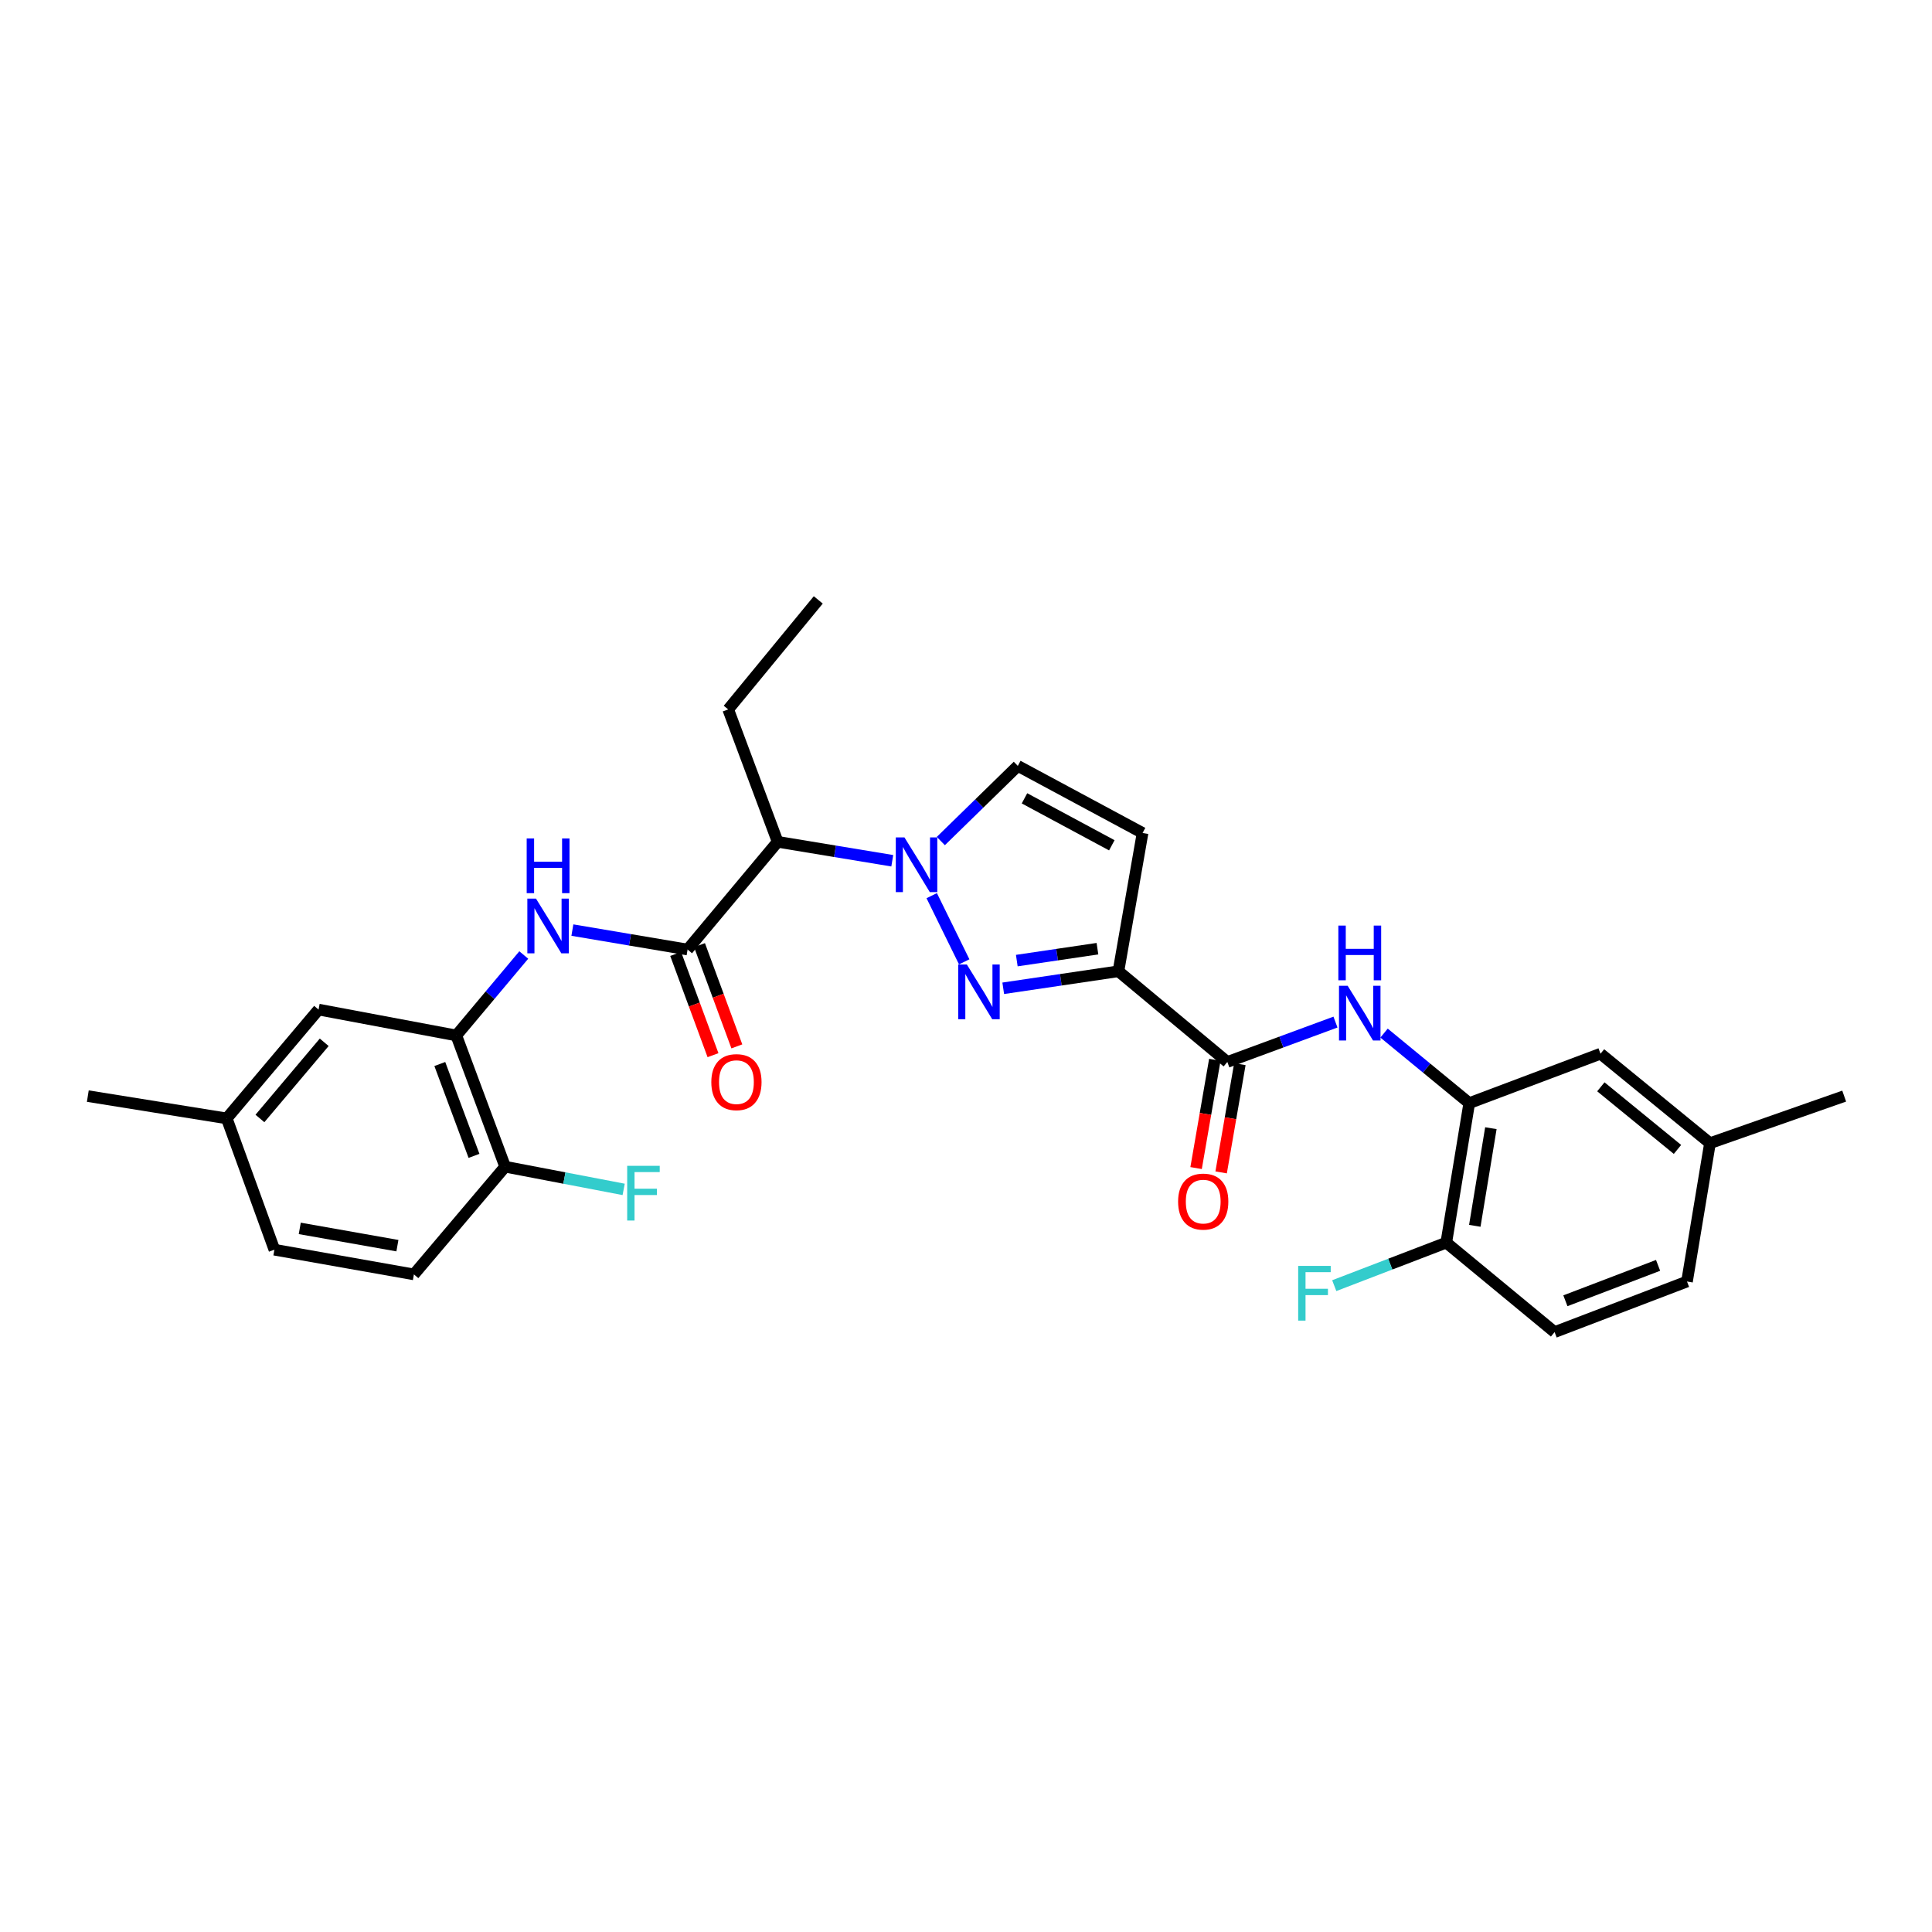 <?xml version='1.0' encoding='iso-8859-1'?>
<svg version='1.1' baseProfile='full'
              xmlns='http://www.w3.org/2000/svg'
                      xmlns:rdkit='http://www.rdkit.org/xml'
                      xmlns:xlink='http://www.w3.org/1999/xlink'
                  xml:space='preserve'
width='1000px' height='1000px' viewBox='0 0 1000 1000'>
<!-- END OF HEADER -->
<rect style='opacity:1.0;fill:#FFFFFF;stroke:none' width='1000' height='1000' x='0' y='0'> </rect>
<path class='bond-0' d='M 482.255,463.592 L 499.074,497.847' style='fill:none;fill-rule:evenodd;stroke:#0000FF;stroke-width:6px;stroke-linecap:butt;stroke-linejoin:miter;stroke-opacity:1' />
<path class='bond-4' d='M 461.841,445.525 L 432.178,440.625' style='fill:none;fill-rule:evenodd;stroke:#0000FF;stroke-width:6px;stroke-linecap:butt;stroke-linejoin:miter;stroke-opacity:1' />
<path class='bond-4' d='M 432.178,440.625 L 402.514,435.726' style='fill:none;fill-rule:evenodd;stroke:#000000;stroke-width:6px;stroke-linecap:butt;stroke-linejoin:miter;stroke-opacity:1' />
<path class='bond-8' d='M 486.974,435.325 L 506.896,415.872' style='fill:none;fill-rule:evenodd;stroke:#0000FF;stroke-width:6px;stroke-linecap:butt;stroke-linejoin:miter;stroke-opacity:1' />
<path class='bond-8' d='M 506.896,415.872 L 526.817,396.42' style='fill:none;fill-rule:evenodd;stroke:#000000;stroke-width:6px;stroke-linecap:butt;stroke-linejoin:miter;stroke-opacity:1' />
<path class='bond-1' d='M 519.273,511.537 L 549.088,507.132' style='fill:none;fill-rule:evenodd;stroke:#0000FF;stroke-width:6px;stroke-linecap:butt;stroke-linejoin:miter;stroke-opacity:1' />
<path class='bond-1' d='M 549.088,507.132 L 578.903,502.726' style='fill:none;fill-rule:evenodd;stroke:#000000;stroke-width:6px;stroke-linecap:butt;stroke-linejoin:miter;stroke-opacity:1' />
<path class='bond-1' d='M 526.294,497.204 L 547.165,494.12' style='fill:none;fill-rule:evenodd;stroke:#0000FF;stroke-width:6px;stroke-linecap:butt;stroke-linejoin:miter;stroke-opacity:1' />
<path class='bond-1' d='M 547.165,494.12 L 568.036,491.036' style='fill:none;fill-rule:evenodd;stroke:#000000;stroke-width:6px;stroke-linecap:butt;stroke-linejoin:miter;stroke-opacity:1' />
<path class='bond-3' d='M 578.903,502.726 L 635.271,549.674' style='fill:none;fill-rule:evenodd;stroke:#000000;stroke-width:6px;stroke-linecap:butt;stroke-linejoin:miter;stroke-opacity:1' />
<path class='bond-29' d='M 578.903,502.726 L 591.391,431.151' style='fill:none;fill-rule:evenodd;stroke:#000000;stroke-width:6px;stroke-linecap:butt;stroke-linejoin:miter;stroke-opacity:1' />
<path class='bond-2' d='M 355.894,491.48 L 402.514,435.726' style='fill:none;fill-rule:evenodd;stroke:#000000;stroke-width:6px;stroke-linecap:butt;stroke-linejoin:miter;stroke-opacity:1' />
<path class='bond-6' d='M 355.894,491.48 L 326.078,486.447' style='fill:none;fill-rule:evenodd;stroke:#000000;stroke-width:6px;stroke-linecap:butt;stroke-linejoin:miter;stroke-opacity:1' />
<path class='bond-6' d='M 326.078,486.447 L 296.262,481.413' style='fill:none;fill-rule:evenodd;stroke:#0000FF;stroke-width:6px;stroke-linecap:butt;stroke-linejoin:miter;stroke-opacity:1' />
<path class='bond-13' d='M 349.724,493.756 L 359.388,519.957' style='fill:none;fill-rule:evenodd;stroke:#000000;stroke-width:6px;stroke-linecap:butt;stroke-linejoin:miter;stroke-opacity:1' />
<path class='bond-13' d='M 359.388,519.957 L 369.052,546.158' style='fill:none;fill-rule:evenodd;stroke:#FF0000;stroke-width:6px;stroke-linecap:butt;stroke-linejoin:miter;stroke-opacity:1' />
<path class='bond-13' d='M 362.065,489.204 L 371.728,515.405' style='fill:none;fill-rule:evenodd;stroke:#000000;stroke-width:6px;stroke-linecap:butt;stroke-linejoin:miter;stroke-opacity:1' />
<path class='bond-13' d='M 371.728,515.405 L 381.392,541.606' style='fill:none;fill-rule:evenodd;stroke:#FF0000;stroke-width:6px;stroke-linecap:butt;stroke-linejoin:miter;stroke-opacity:1' />
<path class='bond-7' d='M 635.271,549.674 L 663.255,539.351' style='fill:none;fill-rule:evenodd;stroke:#000000;stroke-width:6px;stroke-linecap:butt;stroke-linejoin:miter;stroke-opacity:1' />
<path class='bond-7' d='M 663.255,539.351 L 691.239,529.027' style='fill:none;fill-rule:evenodd;stroke:#0000FF;stroke-width:6px;stroke-linecap:butt;stroke-linejoin:miter;stroke-opacity:1' />
<path class='bond-14' d='M 628.791,548.553 L 623.944,576.572' style='fill:none;fill-rule:evenodd;stroke:#000000;stroke-width:6px;stroke-linecap:butt;stroke-linejoin:miter;stroke-opacity:1' />
<path class='bond-14' d='M 623.944,576.572 L 619.097,604.59' style='fill:none;fill-rule:evenodd;stroke:#FF0000;stroke-width:6px;stroke-linecap:butt;stroke-linejoin:miter;stroke-opacity:1' />
<path class='bond-14' d='M 641.751,550.796 L 636.904,578.814' style='fill:none;fill-rule:evenodd;stroke:#000000;stroke-width:6px;stroke-linecap:butt;stroke-linejoin:miter;stroke-opacity:1' />
<path class='bond-14' d='M 636.904,578.814 L 632.058,606.832' style='fill:none;fill-rule:evenodd;stroke:#FF0000;stroke-width:6px;stroke-linecap:butt;stroke-linejoin:miter;stroke-opacity:1' />
<path class='bond-25' d='M 402.514,435.726 L 376.917,367.191' style='fill:none;fill-rule:evenodd;stroke:#000000;stroke-width:6px;stroke-linecap:butt;stroke-linejoin:miter;stroke-opacity:1' />
<path class='bond-5' d='M 591.391,431.151 L 526.817,396.42' style='fill:none;fill-rule:evenodd;stroke:#000000;stroke-width:6px;stroke-linecap:butt;stroke-linejoin:miter;stroke-opacity:1' />
<path class='bond-5' d='M 575.475,437.525 L 530.273,413.214' style='fill:none;fill-rule:evenodd;stroke:#000000;stroke-width:6px;stroke-linecap:butt;stroke-linejoin:miter;stroke-opacity:1' />
<path class='bond-9' d='M 271.103,494.304 L 253.642,515.128' style='fill:none;fill-rule:evenodd;stroke:#0000FF;stroke-width:6px;stroke-linecap:butt;stroke-linejoin:miter;stroke-opacity:1' />
<path class='bond-9' d='M 253.642,515.128 L 236.18,535.952' style='fill:none;fill-rule:evenodd;stroke:#000000;stroke-width:6px;stroke-linecap:butt;stroke-linejoin:miter;stroke-opacity:1' />
<path class='bond-10' d='M 716.38,534.728 L 738.43,552.855' style='fill:none;fill-rule:evenodd;stroke:#0000FF;stroke-width:6px;stroke-linecap:butt;stroke-linejoin:miter;stroke-opacity:1' />
<path class='bond-10' d='M 738.43,552.855 L 760.48,570.982' style='fill:none;fill-rule:evenodd;stroke:#000000;stroke-width:6px;stroke-linecap:butt;stroke-linejoin:miter;stroke-opacity:1' />
<path class='bond-12' d='M 236.18,535.952 L 261.463,603.879' style='fill:none;fill-rule:evenodd;stroke:#000000;stroke-width:6px;stroke-linecap:butt;stroke-linejoin:miter;stroke-opacity:1' />
<path class='bond-12' d='M 227.646,550.729 L 245.344,598.278' style='fill:none;fill-rule:evenodd;stroke:#000000;stroke-width:6px;stroke-linecap:butt;stroke-linejoin:miter;stroke-opacity:1' />
<path class='bond-16' d='M 236.18,535.952 L 164.891,522.557' style='fill:none;fill-rule:evenodd;stroke:#000000;stroke-width:6px;stroke-linecap:butt;stroke-linejoin:miter;stroke-opacity:1' />
<path class='bond-11' d='M 760.48,570.982 L 748.592,643.178' style='fill:none;fill-rule:evenodd;stroke:#000000;stroke-width:6px;stroke-linecap:butt;stroke-linejoin:miter;stroke-opacity:1' />
<path class='bond-11' d='M 771.675,583.949 L 763.353,634.486' style='fill:none;fill-rule:evenodd;stroke:#000000;stroke-width:6px;stroke-linecap:butt;stroke-linejoin:miter;stroke-opacity:1' />
<path class='bond-15' d='M 760.48,570.982 L 828.423,545.4' style='fill:none;fill-rule:evenodd;stroke:#000000;stroke-width:6px;stroke-linecap:butt;stroke-linejoin:miter;stroke-opacity:1' />
<path class='bond-17' d='M 748.592,643.178 L 804.66,689.491' style='fill:none;fill-rule:evenodd;stroke:#000000;stroke-width:6px;stroke-linecap:butt;stroke-linejoin:miter;stroke-opacity:1' />
<path class='bond-22' d='M 748.592,643.178 L 719.598,654.315' style='fill:none;fill-rule:evenodd;stroke:#000000;stroke-width:6px;stroke-linecap:butt;stroke-linejoin:miter;stroke-opacity:1' />
<path class='bond-22' d='M 719.598,654.315 L 690.604,665.452' style='fill:none;fill-rule:evenodd;stroke:#33CCCC;stroke-width:6px;stroke-linecap:butt;stroke-linejoin:miter;stroke-opacity:1' />
<path class='bond-18' d='M 261.463,603.879 L 214.237,659.626' style='fill:none;fill-rule:evenodd;stroke:#000000;stroke-width:6px;stroke-linecap:butt;stroke-linejoin:miter;stroke-opacity:1' />
<path class='bond-21' d='M 261.463,603.879 L 292.136,609.753' style='fill:none;fill-rule:evenodd;stroke:#000000;stroke-width:6px;stroke-linecap:butt;stroke-linejoin:miter;stroke-opacity:1' />
<path class='bond-21' d='M 292.136,609.753 L 322.81,615.626' style='fill:none;fill-rule:evenodd;stroke:#33CCCC;stroke-width:6px;stroke-linecap:butt;stroke-linejoin:miter;stroke-opacity:1' />
<path class='bond-20' d='M 828.423,545.4 L 885.083,591.706' style='fill:none;fill-rule:evenodd;stroke:#000000;stroke-width:6px;stroke-linecap:butt;stroke-linejoin:miter;stroke-opacity:1' />
<path class='bond-20' d='M 828.599,562.53 L 868.261,594.944' style='fill:none;fill-rule:evenodd;stroke:#000000;stroke-width:6px;stroke-linecap:butt;stroke-linejoin:miter;stroke-opacity:1' />
<path class='bond-19' d='M 164.891,522.557 L 117.358,578.889' style='fill:none;fill-rule:evenodd;stroke:#000000;stroke-width:6px;stroke-linecap:butt;stroke-linejoin:miter;stroke-opacity:1' />
<path class='bond-19' d='M 167.813,539.489 L 134.54,578.921' style='fill:none;fill-rule:evenodd;stroke:#000000;stroke-width:6px;stroke-linecap:butt;stroke-linejoin:miter;stroke-opacity:1' />
<path class='bond-31' d='M 804.66,689.491 L 873.194,663.309' style='fill:none;fill-rule:evenodd;stroke:#000000;stroke-width:6px;stroke-linecap:butt;stroke-linejoin:miter;stroke-opacity:1' />
<path class='bond-31' d='M 810.246,673.277 L 858.22,654.949' style='fill:none;fill-rule:evenodd;stroke:#000000;stroke-width:6px;stroke-linecap:butt;stroke-linejoin:miter;stroke-opacity:1' />
<path class='bond-30' d='M 214.237,659.626 L 142.034,646.846' style='fill:none;fill-rule:evenodd;stroke:#000000;stroke-width:6px;stroke-linecap:butt;stroke-linejoin:miter;stroke-opacity:1' />
<path class='bond-30' d='M 205.699,644.757 L 155.157,635.811' style='fill:none;fill-rule:evenodd;stroke:#000000;stroke-width:6px;stroke-linecap:butt;stroke-linejoin:miter;stroke-opacity:1' />
<path class='bond-23' d='M 117.358,578.889 L 142.034,646.846' style='fill:none;fill-rule:evenodd;stroke:#000000;stroke-width:6px;stroke-linecap:butt;stroke-linejoin:miter;stroke-opacity:1' />
<path class='bond-26' d='M 117.358,578.889 L 45.455,567.343' style='fill:none;fill-rule:evenodd;stroke:#000000;stroke-width:6px;stroke-linecap:butt;stroke-linejoin:miter;stroke-opacity:1' />
<path class='bond-24' d='M 885.083,591.706 L 873.194,663.309' style='fill:none;fill-rule:evenodd;stroke:#000000;stroke-width:6px;stroke-linecap:butt;stroke-linejoin:miter;stroke-opacity:1' />
<path class='bond-27' d='M 885.083,591.706 L 954.545,567.343' style='fill:none;fill-rule:evenodd;stroke:#000000;stroke-width:6px;stroke-linecap:butt;stroke-linejoin:miter;stroke-opacity:1' />
<path class='bond-28' d='M 376.917,367.191 L 423.537,310.509' style='fill:none;fill-rule:evenodd;stroke:#000000;stroke-width:6px;stroke-linecap:butt;stroke-linejoin:miter;stroke-opacity:1' />
<path  class='atom-0' d='M 468.143 433.44
L 477.423 448.44
Q 478.343 449.92, 479.823 452.6
Q 481.303 455.28, 481.383 455.44
L 481.383 433.44
L 485.143 433.44
L 485.143 461.76
L 481.263 461.76
L 471.303 445.36
Q 470.143 443.44, 468.903 441.24
Q 467.703 439.04, 467.343 438.36
L 467.343 461.76
L 463.663 461.76
L 463.663 433.44
L 468.143 433.44
' fill='#0000FF'/>
<path  class='atom-1' d='M 500.448 499.234
L 509.728 514.234
Q 510.648 515.714, 512.128 518.394
Q 513.608 521.074, 513.688 521.234
L 513.688 499.234
L 517.448 499.234
L 517.448 527.554
L 513.568 527.554
L 503.608 511.154
Q 502.448 509.234, 501.208 507.034
Q 500.008 504.834, 499.648 504.154
L 499.648 527.554
L 495.968 527.554
L 495.968 499.234
L 500.448 499.234
' fill='#0000FF'/>
<path  class='atom-7' d='M 277.432 465.131
L 286.712 480.131
Q 287.632 481.611, 289.112 484.291
Q 290.592 486.971, 290.672 487.131
L 290.672 465.131
L 294.432 465.131
L 294.432 493.451
L 290.552 493.451
L 280.592 477.051
Q 279.432 475.131, 278.192 472.931
Q 276.992 470.731, 276.632 470.051
L 276.632 493.451
L 272.952 493.451
L 272.952 465.131
L 277.432 465.131
' fill='#0000FF'/>
<path  class='atom-7' d='M 272.612 433.979
L 276.452 433.979
L 276.452 446.019
L 290.932 446.019
L 290.932 433.979
L 294.772 433.979
L 294.772 462.299
L 290.932 462.299
L 290.932 449.219
L 276.452 449.219
L 276.452 462.299
L 272.612 462.299
L 272.612 433.979
' fill='#0000FF'/>
<path  class='atom-8' d='M 697.546 510.231
L 706.826 525.231
Q 707.746 526.711, 709.226 529.391
Q 710.706 532.071, 710.786 532.231
L 710.786 510.231
L 714.546 510.231
L 714.546 538.551
L 710.666 538.551
L 700.706 522.151
Q 699.546 520.231, 698.306 518.031
Q 697.106 515.831, 696.746 515.151
L 696.746 538.551
L 693.066 538.551
L 693.066 510.231
L 697.546 510.231
' fill='#0000FF'/>
<path  class='atom-8' d='M 692.726 479.079
L 696.566 479.079
L 696.566 491.119
L 711.046 491.119
L 711.046 479.079
L 714.886 479.079
L 714.886 507.399
L 711.046 507.399
L 711.046 494.319
L 696.566 494.319
L 696.566 507.399
L 692.726 507.399
L 692.726 479.079
' fill='#0000FF'/>
<path  class='atom-14' d='M 368.177 560.109
Q 368.177 553.309, 371.537 549.509
Q 374.897 545.709, 381.177 545.709
Q 387.457 545.709, 390.817 549.509
Q 394.177 553.309, 394.177 560.109
Q 394.177 566.989, 390.777 570.909
Q 387.377 574.789, 381.177 574.789
Q 374.937 574.789, 371.537 570.909
Q 368.177 567.029, 368.177 560.109
M 381.177 571.589
Q 385.497 571.589, 387.817 568.709
Q 390.177 565.789, 390.177 560.109
Q 390.177 554.549, 387.817 551.749
Q 385.497 548.909, 381.177 548.909
Q 376.857 548.909, 374.497 551.709
Q 372.177 554.509, 372.177 560.109
Q 372.177 565.829, 374.497 568.709
Q 376.857 571.589, 381.177 571.589
' fill='#FF0000'/>
<path  class='atom-15' d='M 609.783 621.942
Q 609.783 615.142, 613.143 611.342
Q 616.503 607.542, 622.783 607.542
Q 629.063 607.542, 632.423 611.342
Q 635.783 615.142, 635.783 621.942
Q 635.783 628.822, 632.383 632.742
Q 628.983 636.622, 622.783 636.622
Q 616.543 636.622, 613.143 632.742
Q 609.783 628.862, 609.783 621.942
M 622.783 633.422
Q 627.103 633.422, 629.423 630.542
Q 631.783 627.622, 631.783 621.942
Q 631.783 616.382, 629.423 613.582
Q 627.103 610.742, 622.783 610.742
Q 618.463 610.742, 616.103 613.542
Q 613.783 616.342, 613.783 621.942
Q 613.783 627.662, 616.103 630.542
Q 618.463 633.422, 622.783 633.422
' fill='#FF0000'/>
<path  class='atom-22' d='M 324.632 603.428
L 341.472 603.428
L 341.472 606.668
L 328.432 606.668
L 328.432 615.268
L 340.032 615.268
L 340.032 618.548
L 328.432 618.548
L 328.432 631.748
L 324.632 631.748
L 324.632 603.428
' fill='#33CCCC'/>
<path  class='atom-23' d='M 671.937 655.229
L 688.777 655.229
L 688.777 658.469
L 675.737 658.469
L 675.737 667.069
L 687.337 667.069
L 687.337 670.349
L 675.737 670.349
L 675.737 683.549
L 671.937 683.549
L 671.937 655.229
' fill='#33CCCC'/>
</svg>
